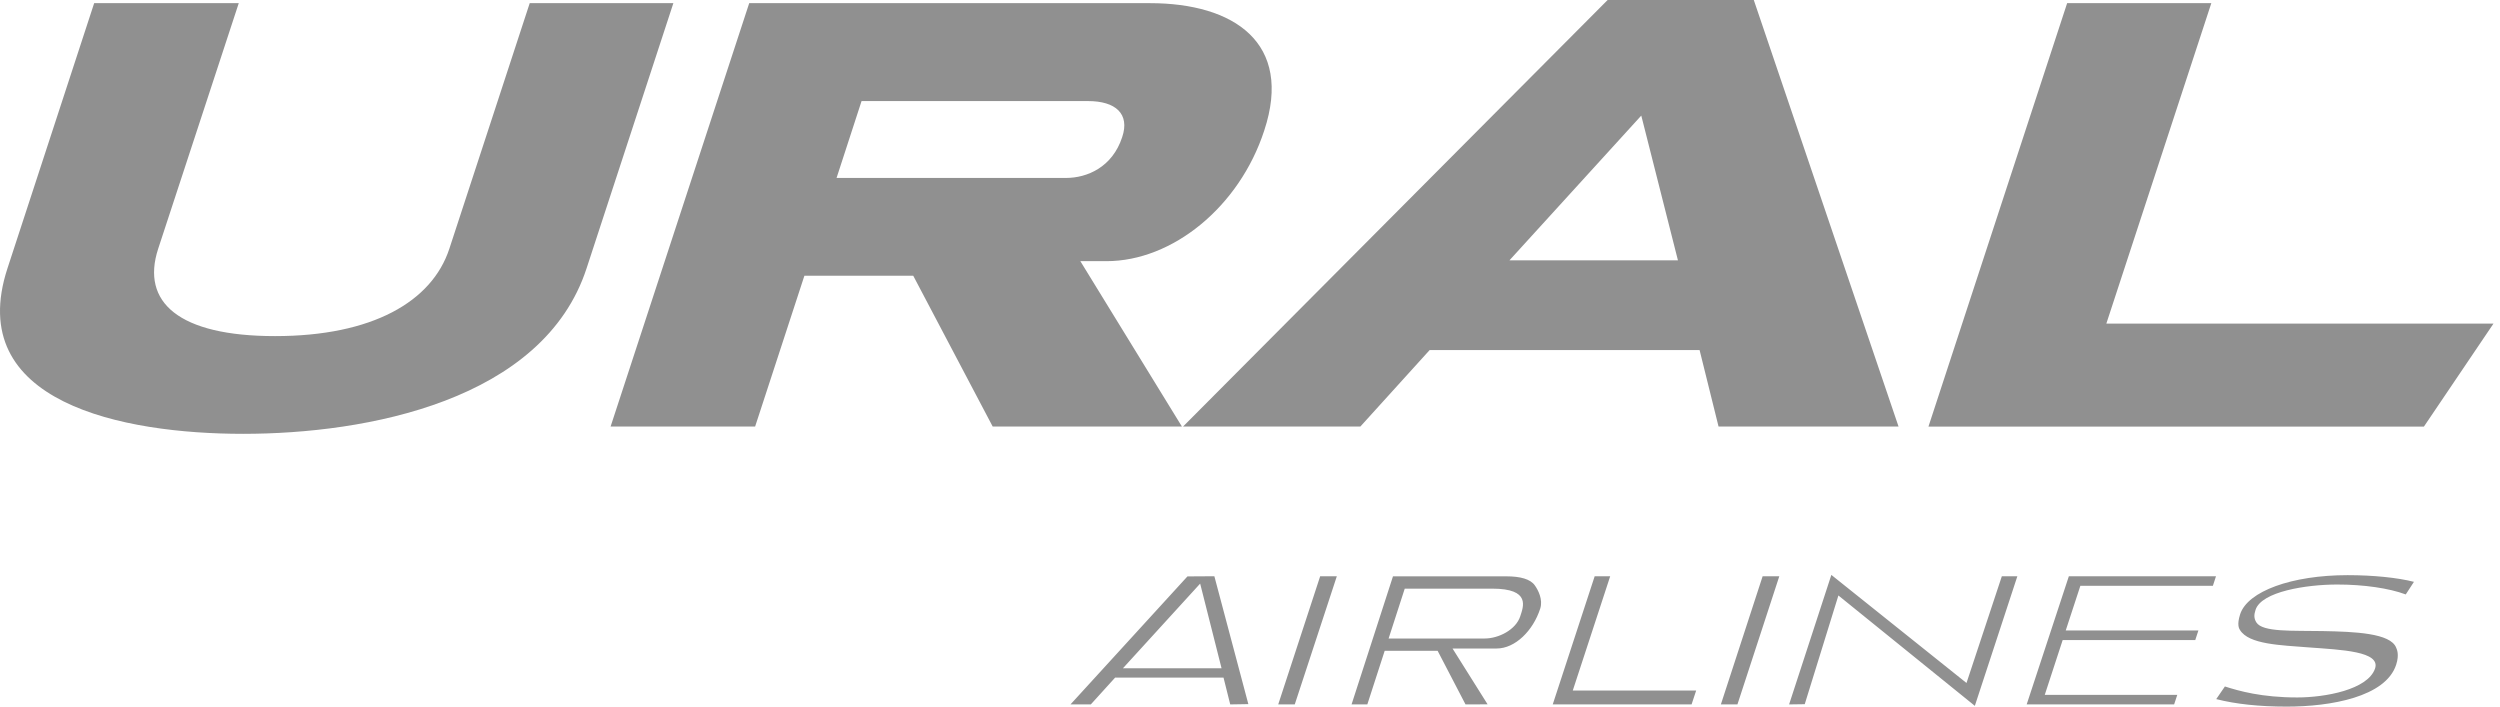 <svg width="258" height="73" viewBox="0 0 258 73" fill="none" xmlns="http://www.w3.org/2000/svg">
<path fill-rule="evenodd" clip-rule="evenodd" d="M126.959 72.696L126.267 69.926H115.083L112.572 72.696H110.474L122.544 59.485L125.322 59.468L128.829 72.665L126.959 72.696ZM131.912 72.696L136.242 59.468H137.961L133.619 72.696H131.912ZM177.594 72.696L181.904 59.468H183.624L179.303 72.696H177.594ZM151.242 72.696L148.362 67.16H142.901L141.108 72.696H139.481L143.755 59.478H155.456C156.899 59.478 157.93 59.761 158.388 60.403C158.736 60.89 159.253 61.876 158.95 62.809C158.217 65.088 156.366 66.925 154.458 66.925H149.901L153.521 72.688L151.242 72.696ZM143.304 65.894H153.21C154.66 65.894 156.441 64.992 156.891 63.596C157.201 62.624 158.014 60.748 154.006 60.748H144.969L143.304 65.894ZM160.242 72.696L164.571 59.468H166.172L162.311 71.261H175.045L174.571 72.696H160.242ZM184.635 72.696L188.995 59.33L202.942 70.484L206.59 59.468H208.191L203.803 72.843L189.723 61.453L186.249 72.673L184.635 72.696ZM209.153 72.696L213.506 59.468L228.691 59.468L228.37 60.453L214.694 60.453L213.182 65.067H226.874L226.551 66.056L212.867 66.056L211.018 71.713H224.694L224.37 72.696H209.153ZM235.992 72.923C233.162 72.923 230.72 72.662 228.716 72.147L229.61 70.844C231.079 71.312 233.402 71.977 237.077 71.977C239.945 71.977 244.331 71.183 245.098 69.014C245.736 67.206 241.587 67.062 238.289 66.814C235.354 66.582 232.077 66.51 231.163 65.011C231.084 64.882 230.824 64.5 231.183 63.392C231.953 61.016 236.513 59.356 242.271 59.356C244.921 59.356 247.43 59.614 249.119 60.045L248.274 61.346C246.549 60.703 243.952 60.323 241.201 60.323C238.011 60.323 233.389 61.051 232.774 62.931C232.607 63.436 232.592 63.813 232.859 64.235C233.506 65.256 236.589 65.067 239.715 65.127C243.004 65.191 246.707 65.336 247.285 66.842C247.336 66.976 247.636 67.515 247.284 68.598C246.199 71.931 240.508 72.923 235.992 72.923L235.992 72.923ZM115.885 68.967H126.065L123.856 60.229L115.885 68.967Z" fill="#909090"/>
<path fill-rule="evenodd" clip-rule="evenodd" d="M199.017 44.022L213.329 0.326H228.208L217.373 33.399H257.326L250.15 44.022H199.017ZM180.991 -2.67029e-05H165.908L122.09 44.021H140.388L147.536 36.13H175.398L177.355 44.021H195.93L180.991 -2.67029e-05ZM155.775 26.867L169.38 11.929L173.163 26.867H155.775ZM118.672 0.326H77.319L63.013 44.021H77.928L83.013 28.458H94.247L102.447 44.021H121.974L111.491 26.951L114.186 26.952C120.999 26.952 127.905 21.344 130.468 13.476C133.464 4.419 127.349 0.326 118.672 0.326ZM115.808 14.158C114.794 17.258 112.189 18.364 110.011 18.364H86.333L88.913 10.431H112.29C115.117 10.431 116.626 11.737 115.808 14.158V14.158ZM25.095 44.772C12.662 44.772 -3.769 41.556 0.773 27.685L9.718 0.326H24.64L16.32 25.683C14.528 31.188 18.445 34.686 28.386 34.686C38.415 34.686 44.57 31.137 46.368 25.683L54.667 0.326H69.491L60.537 27.685C56.08 41.36 37.826 44.772 25.094 44.772H25.095Z" fill="#909090"/>
</svg>
